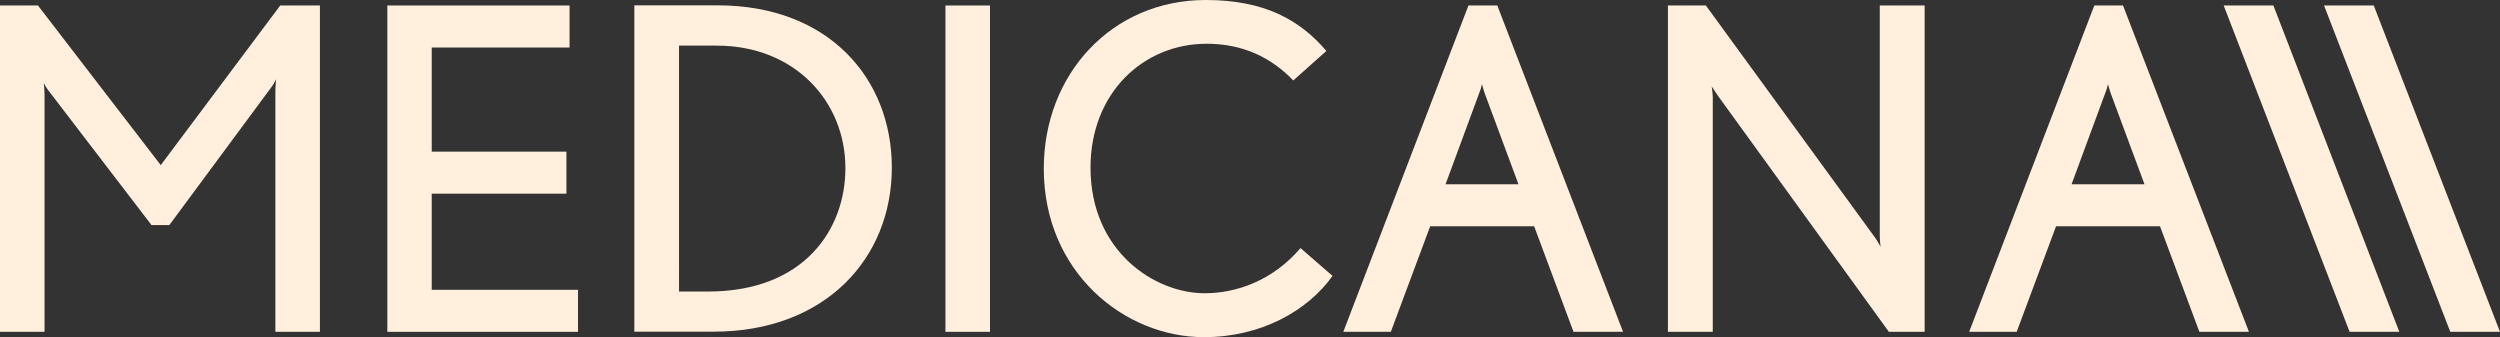 <?xml version="1.0" encoding="UTF-8"?>
<svg id="uuid-02d4f922-62ec-4006-ab06-f7d0393a9456" data-name="Layer 2" xmlns="http://www.w3.org/2000/svg" viewBox="0 0 159.42 21.49">
  <rect x="0" y="0" width="159.42" height="21.49" fill="#333333" stroke="none"/>
  <defs>
    <style>
      .uuid-7c3a53d6-6d79-4e97-a637-dfc9079ee2a4 {
        fill: #ffefdc;
      }
    </style>
  </defs>
  <g id="uuid-ff80163a-5108-4df7-9234-a45cb56c4e8d" data-name="Layer 1">
    <g>
      <path class="uuid-7c3a53d6-6d79-4e97-a637-dfc9079ee2a4" d="M20.4,21.16V.35h-2.53l-7.62,10.18L2.42.35H0v20.81h2.84V6.07c0-.36-.05-.77-.05-.77,0,0,.17.31.29.46l6.58,8.59h1.14l6.52-8.81c.12-.15.29-.49.29-.49,0,0-.05.43-.05.8v15.31h2.84Z"/>
      <polygon class="uuid-7c3a53d6-6d79-4e97-a637-dfc9079ee2a4" points="24.7 .35 24.7 21.16 36.86 21.16 36.86 18.48 27.53 18.48 27.53 12.35 36.12 12.35 36.12 9.67 27.53 9.67 27.53 3.03 36.32 3.03 36.32 .35 24.7 .35"/>
      <path class="uuid-7c3a53d6-6d79-4e97-a637-dfc9079ee2a4" d="M56.87,10.69c0-5.68-4.02-10.35-11.11-10.35h-5.31v20.81h5.05c7.13,0,11.37-4.68,11.37-10.46M53.91,10.72c0,3.88-2.6,7.87-8.76,7.87h-1.85V2.91h2.41c4.98,0,8.2,3.57,8.2,7.81"/>
      <rect class="uuid-7c3a53d6-6d79-4e97-a637-dfc9079ee2a4" x="60.29" y=".35" width="2.84" height="20.81"/>
      <path class="uuid-7c3a53d6-6d79-4e97-a637-dfc9079ee2a4" d="M84.97,17.59l-2.04-1.77c-1.77,2.08-4.1,2.88-6.11,2.88-3.18,0-7.28-2.66-7.28-8.01,0-4.76,3.36-7.9,7.41-7.9,2.28,0,4.1.86,5.52,2.34l2.11-1.88c-1.68-1.97-3.93-3.25-7.69-3.25-5.99,0-10.33,4.73-10.33,10.75,0,6.61,5.14,10.75,10.21,10.75,3.65,0,6.61-1.68,8.2-3.9"/>
      <path class="uuid-7c3a53d6-6d79-4e97-a637-dfc9079ee2a4" d="M103.5,21.16L95.48.35h-1.84l-7.98,20.81h3.03l2.51-6.73h6.63l2.51,6.73h3.17ZM96.84,11.75h-4.66l2.16-5.85c.09-.19.16-.54.16-.54,0,0,.09.35.17.57l2.16,5.82Z"/>
      <path class="uuid-7c3a53d6-6d79-4e97-a637-dfc9079ee2a4" d="M122.73,21.16V.35h-2.86v14.71c0,.25.05.68.05.68,0,0-.19-.37-.36-.6L108.78.35h-2.42v20.81h2.86V6.19c0-.23-.07-.68-.07-.68,0,0,.26.4.38.57l10.92,15.08h2.28Z"/>
      <path class="uuid-7c3a53d6-6d79-4e97-a637-dfc9079ee2a4" d="M143.41,21.16L135.38.35h-1.83l-7.98,20.81h3.03l2.51-6.73h6.63l2.51,6.73h3.17ZM136.75,11.75h-4.65l2.16-5.85c.09-.19.16-.54.16-.54,0,0,.09.35.17.57l2.16,5.82Z"/>
      <path class="uuid-7c3a53d6-6d79-4e97-a637-dfc9079ee2a4" d="M153,21.16L144.97.35h-3.17l8.03,20.81h3.17Z"/>
      <path class="uuid-7c3a53d6-6d79-4e97-a637-dfc9079ee2a4" d="M159.42,21.16L151.37.35h-3.17l8.05,20.81h3.17Z"/>
    </g>
  </g>
</svg>